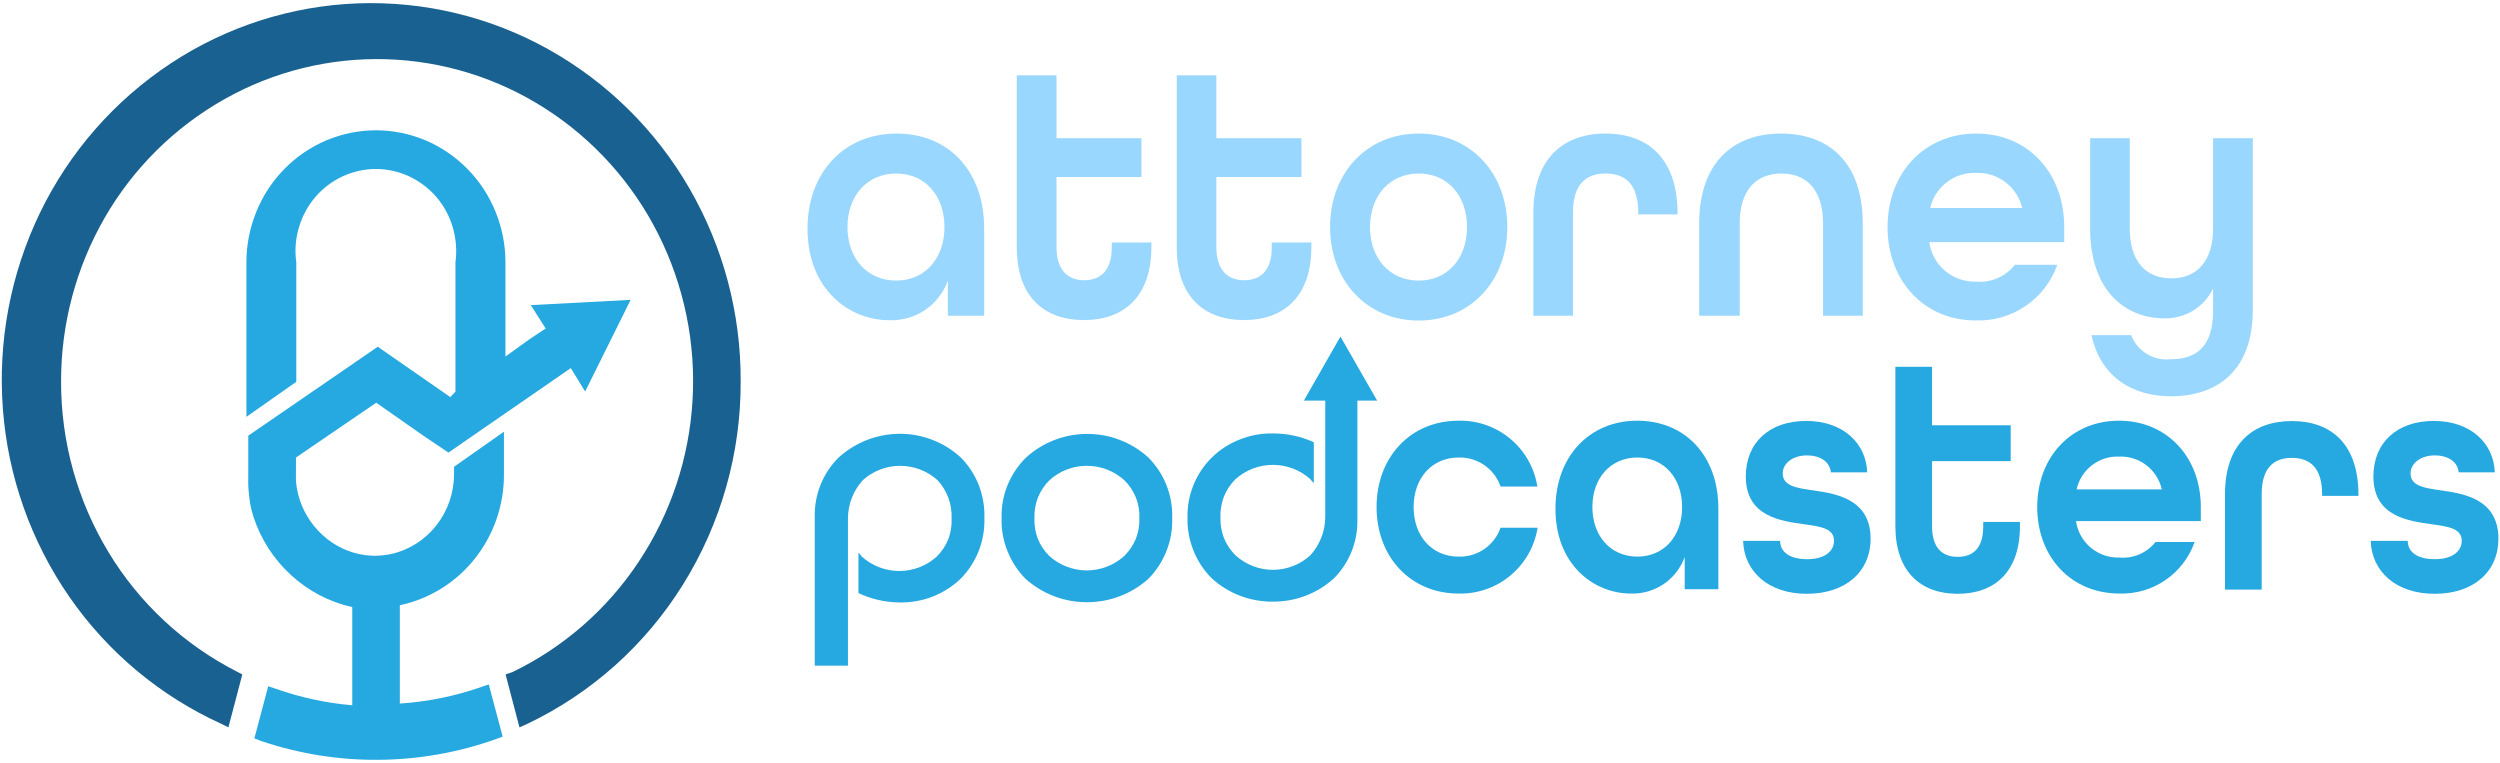 <svg width="534" height="163" viewBox="0 0 534 163" fill="none" xmlns="http://www.w3.org/2000/svg">
<path fill-rule="evenodd" clip-rule="evenodd" d="M109.462 143.558C120.436 138.246 129.775 130.07 136.492 119.893C143.269 109.654 147.213 97.802 147.923 85.543C148.653 73.265 146.131 61.011 140.611 50.02C135.133 39.099 126.823 29.848 116.55 23.235C106.368 16.673 94.589 13.013 82.481 12.65C70.386 12.298 58.424 15.258 47.888 21.212C37.264 27.21 28.445 35.952 22.355 46.525C16.24 57.156 13.03 69.209 13.046 81.474C13.015 94.35 16.53 106.985 23.204 117.996C29.801 128.885 39.311 137.713 50.659 143.483L51.757 144.057L48.787 155.366L47.289 154.617C34.228 148.683 23.016 139.324 14.843 127.532C6.613 115.647 1.701 101.782 0.616 87.365C-0.484 72.93 2.255 58.461 8.553 45.427C14.816 32.483 24.456 21.469 36.457 13.549C48.343 5.696 62.156 1.257 76.391 0.718C90.629 0.199 104.737 3.601 117.174 10.553C129.702 17.56 140.103 27.824 147.275 40.26C154.506 52.786 158.279 67.01 158.207 81.474C158.266 96.798 154.001 111.828 145.902 124.836C137.89 137.742 126.342 148.078 112.632 154.617L110.96 155.366L107.989 144.057L109.462 143.558Z" fill="#196190"/>
<path fill-rule="evenodd" clip-rule="evenodd" d="M85.553 150.274C91.399 149.874 97.165 148.699 102.7 146.779L104.398 146.18L107.368 157.338L105.895 157.887C89.715 163.634 72.072 163.775 55.802 158.287L54.33 157.713L57.3 146.579L58.997 147.153C64.245 148.998 69.704 150.172 75.245 150.648V129.679C70.359 128.591 65.848 126.232 62.167 122.839C58.454 119.443 55.685 115.143 54.13 110.357C53.626 108.803 53.307 107.194 53.182 105.564C53.044 104.405 52.994 103.236 53.032 102.069V93.058L76.194 77.156L80.687 74.06L96.186 84.82L97.284 83.646V56.037C97.621 53.528 97.425 50.976 96.71 48.548C96.017 46.169 94.826 43.965 93.216 42.082C91.603 40.213 89.612 38.707 87.375 37.664C85.154 36.634 82.736 36.098 80.287 36.091C77.839 36.098 75.421 36.634 73.199 37.664C70.957 38.699 68.965 40.207 67.358 42.082C65.749 43.965 64.558 46.169 63.864 48.548C63.124 50.971 62.928 53.529 63.29 56.037V81.549L52.633 89.038V56.037C52.632 52.33 53.352 48.659 54.754 45.228C56.13 41.817 58.165 38.712 60.745 36.091C63.3 33.483 66.345 31.405 69.705 29.975C73.065 28.568 76.669 27.839 80.312 27.828C83.946 27.841 87.543 28.571 90.895 29.975C94.254 31.405 97.299 33.483 99.855 36.091C102.434 38.712 104.47 41.817 105.845 45.228C107.247 48.659 107.967 52.33 107.966 56.037V76.157L112.809 72.662L116.553 70.166L113.383 65.173L134.698 64.05L124.989 83.621L121.919 78.629L99.68 93.981L95.787 96.677L90.346 93.007L80.362 86.018L63.215 97.726V101.221C63.169 102.257 63.236 103.295 63.415 104.316C64.005 107.71 65.586 110.854 67.958 113.353C70.289 115.86 73.327 117.601 76.668 118.345C77.795 118.57 78.939 118.695 80.088 118.72C81.244 118.694 82.397 118.569 83.532 118.345C87.373 117.48 90.795 115.31 93.216 112.204C95.668 109.079 96.995 105.218 96.984 101.246V99.698L107.642 92.209V101.246C107.693 107.791 105.509 114.158 101.452 119.294C97.428 124.39 91.753 127.922 85.404 129.279V150.249L85.553 150.274Z" fill="#25A9E0"/>
<path fill-rule="evenodd" clip-rule="evenodd" d="M224.15 118.771C226.343 120.745 229.187 121.838 232.137 121.841C235.087 121.838 237.932 120.745 240.124 118.771C241.199 117.722 242.048 116.465 242.62 115.076C243.166 113.687 243.421 112.2 243.368 110.707C243.441 109.208 243.195 107.711 242.645 106.314C242.085 104.904 241.234 103.629 240.149 102.569C237.962 100.587 235.114 99.492 232.162 99.499C229.209 99.487 226.36 100.583 224.175 102.569C223.093 103.631 222.243 104.906 221.679 106.314C221.153 107.717 220.907 109.21 220.955 110.707C220.895 112.198 221.141 113.685 221.679 115.076C222.233 116.468 223.075 117.727 224.15 118.771ZM245.29 97.727C246.984 99.427 248.31 101.458 249.184 103.693C250.055 105.926 250.462 108.312 250.382 110.707C250.457 113.097 250.04 115.475 249.159 117.697C248.283 119.918 246.967 121.939 245.29 123.639C241.681 126.868 237.005 128.647 232.162 128.631C227.327 128.643 222.66 126.865 219.059 123.639C217.382 121.939 216.066 119.918 215.19 117.697C214.292 115.48 213.867 113.099 213.942 110.707C213.871 108.327 214.287 105.957 215.165 103.743C216.054 101.53 217.377 99.518 219.059 97.826C222.631 94.535 227.305 92.701 232.162 92.684C237.015 92.66 241.7 94.46 245.29 97.727Z" fill="#25A9E0"/>
<path fill-rule="evenodd" clip-rule="evenodd" d="M205.23 97.726C206.915 99.428 208.231 101.459 209.098 103.692C209.947 105.931 210.345 108.314 210.271 110.707C210.331 113.095 209.915 115.471 209.048 117.697C208.172 119.918 206.856 121.938 205.18 123.638C203.421 125.306 201.352 126.612 199.09 127.482C196.827 128.339 194.42 128.746 192.002 128.681C189.014 128.636 186.07 127.955 183.366 126.684V118.021C183.615 118.271 183.865 118.645 184.089 118.895C186.282 120.869 189.127 121.963 192.077 121.966C195.035 121.966 197.888 120.873 200.088 118.895C201.162 117.817 202.011 116.535 202.584 115.126C203.104 113.713 203.334 112.21 203.258 110.707C203.319 109.22 203.085 107.736 202.571 106.339C202.057 104.943 201.273 103.662 200.263 102.569C198.07 100.595 195.226 99.501 192.276 99.499C189.326 99.501 186.482 100.595 184.289 102.569C182.267 104.799 181.139 107.697 181.12 110.707V142.186H174.031V110.008C174.025 105.448 175.819 101.07 179.023 97.826C182.593 94.528 187.267 92.685 192.126 92.659C196.978 92.631 201.659 94.441 205.23 97.726Z" fill="#25A9E0"/>
<path fill-rule="evenodd" clip-rule="evenodd" d="M258.84 123.538C257.149 121.865 255.823 119.859 254.946 117.646C254.046 115.446 253.604 113.084 253.648 110.707C253.577 108.326 253.993 105.956 254.871 103.742C255.744 101.527 257.061 99.513 258.74 97.826C260.468 96.106 262.533 94.764 264.805 93.881C267.065 92.977 269.484 92.535 271.919 92.583C274.923 92.575 277.893 93.214 280.629 94.456V103.218C280.38 102.968 280.13 102.619 279.88 102.344C277.685 100.377 274.841 99.292 271.894 99.298C268.947 99.292 266.101 100.377 263.906 102.344C262.826 103.416 261.976 104.699 261.411 106.113C260.884 107.516 260.639 109.009 260.687 110.507C260.639 111.997 260.884 113.481 261.411 114.876C261.98 116.28 262.829 117.554 263.906 118.62C266.089 120.613 268.938 121.718 271.894 121.716C274.848 121.713 277.695 120.609 279.88 118.62C281.896 116.404 283.032 113.528 283.075 110.532V85.569H278.508L286.32 71.889L294.157 85.569H289.939V111.356C289.944 115.908 288.15 120.278 284.947 123.513C281.402 126.75 276.768 128.532 271.968 128.506C267.12 128.582 262.424 126.805 258.84 123.538Z" fill="#25A9E0"/>
<path d="M294.035 108.311C294.035 97.651 301.298 89.863 311.506 89.863C315.545 89.759 319.483 91.128 322.587 93.714C325.692 96.299 327.75 99.926 328.379 103.917H320.517C319.878 102.064 318.665 100.464 317.053 99.35C315.441 98.237 313.515 97.668 311.556 97.726C305.841 97.726 301.947 102.145 301.947 108.311C301.947 114.477 305.841 118.895 311.556 118.895C313.511 118.952 315.433 118.385 317.044 117.277C318.654 116.168 319.871 114.576 320.517 112.729H328.429C327.795 116.719 325.735 120.342 322.632 122.927C319.529 125.512 315.594 126.882 311.556 126.784C301.298 126.784 294.035 118.97 294.035 108.311Z" fill="#25A9E0"/>
<path d="M332.246 108.659C332.246 97.525 339.484 89.861 349.717 89.861C359.95 89.861 367.039 97.35 367.039 108.584V125.859H359.851V118.969C359.007 121.322 357.438 123.346 355.37 124.75C353.303 126.154 350.843 126.866 348.345 126.782C340.483 126.782 332.246 120.666 332.246 108.659ZM359.302 108.309C359.302 102.143 355.483 97.725 349.742 97.725C344.002 97.725 340.133 102.143 340.133 108.309C340.133 114.475 344.027 118.894 349.742 118.894C355.458 118.894 359.302 114.5 359.302 108.309Z" fill="#25A9E0"/>
<path d="M372.328 115.525H380.24C380.24 117.871 382.212 119.444 386.031 119.444C389.849 119.444 391.746 117.671 391.746 115.525C391.746 112.829 388.851 112.479 385.382 111.98C380.39 111.281 372.902 110.357 372.902 101.77C372.902 94.58 377.894 89.912 385.806 89.912C393.718 89.912 398.635 94.73 398.834 100.896H391.072C390.873 98.774 389.026 97.276 385.931 97.276C382.836 97.276 380.789 99.049 380.789 101.121C380.789 103.817 383.759 104.241 387.253 104.74C391.596 105.389 399.558 106.313 399.558 115.05C399.558 122.14 394.217 126.833 385.931 126.833C377.644 126.833 372.528 122.015 372.328 115.525Z" fill="#25A9E0"/>
<path d="M404.852 112.354V78.353H412.689V90.835H429.486V98.499H412.689V112.404C412.689 117.097 414.935 118.944 418.155 118.944C421.374 118.944 423.621 117.172 423.621 112.404V111.48H431.458V112.404C431.458 122.139 426.067 126.833 418.155 126.833C410.243 126.833 404.852 122.089 404.852 112.354Z" fill="#25A9E0"/>
<path d="M435.152 108.309C435.152 97.65 442.39 89.861 452.624 89.861C462.857 89.861 470.095 97.65 470.095 108.309V111.305H443.439C443.752 113.521 444.873 115.542 446.587 116.98C448.302 118.418 450.487 119.171 452.723 119.094C454.179 119.221 455.645 118.985 456.987 118.405C458.328 117.826 459.505 116.921 460.411 115.773H468.772C467.613 119.075 465.432 121.922 462.546 123.902C459.661 125.881 456.22 126.89 452.723 126.782C442.39 126.782 435.152 118.969 435.152 108.309ZM461.758 104.54C461.304 102.492 460.146 100.668 458.486 99.387C456.826 98.105 454.769 97.446 452.673 97.525C450.572 97.435 448.507 98.089 446.841 99.373C445.174 100.656 444.014 102.485 443.563 104.54H461.758Z" fill="#25A9E0"/>
<path d="M475.262 105.54C475.262 94.98 481.052 89.938 489.538 89.938C498.024 89.938 503.765 94.93 503.765 105.689V105.914H496.003V105.54C496.003 99.873 493.357 97.801 489.538 97.801C485.719 97.801 483.099 99.873 483.099 105.54V125.935H475.262V105.54Z" fill="#25A9E0"/>
<path d="M506.383 115.525H514.295C514.295 117.871 516.267 119.444 520.085 119.444C523.904 119.444 525.826 117.671 525.826 115.525C525.826 112.829 522.906 112.479 519.436 111.98C514.444 111.281 506.957 110.357 506.957 101.77C506.957 94.58 511.949 89.912 519.861 89.912C527.773 89.912 532.689 94.73 532.889 100.896H525.177C524.977 98.774 523.13 97.276 520.035 97.276C516.94 97.276 514.894 99.049 514.894 101.121C514.894 103.817 517.864 104.241 521.358 104.74C525.701 105.389 533.663 106.313 533.663 115.05C533.663 122.14 528.347 126.833 520.035 126.833C511.724 126.833 506.582 122.015 506.383 115.525Z" fill="#25A9E0"/>
<path d="M172.484 48.872C172.484 36.815 180.322 28.527 191.503 28.527C202.685 28.527 210.223 36.59 210.223 48.798V67.445H202.46V59.956C201.542 62.503 199.838 64.693 197.596 66.21C195.353 67.726 192.686 68.491 189.981 68.394C181.47 68.444 172.484 61.853 172.484 48.872ZM201.736 48.498C201.736 41.808 197.618 37.065 191.428 37.065C185.239 37.065 181.02 41.808 181.02 48.498C181.02 55.188 185.239 59.931 191.428 59.931C197.618 59.931 201.736 55.163 201.736 48.498Z" fill="#9AD7FF"/>
<path d="M217.184 52.867V16.096H225.67V29.526H243.815V37.814H225.67V52.792C225.67 57.785 228.166 59.857 231.56 59.857C234.954 59.857 237.475 57.934 237.475 52.792V51.793H245.936V52.792C245.936 63.301 240.096 68.369 231.56 68.369C223.024 68.369 217.184 63.377 217.184 52.867Z" fill="#9AD7FF"/>
<path d="M251.355 52.867V16.096H259.817V29.526H277.986V37.814H259.817V52.792C259.817 57.785 262.312 59.857 265.732 59.857C269.151 59.857 271.647 57.934 271.647 52.792V51.793H280.108V52.792C280.108 63.301 274.268 68.369 265.732 68.369C257.196 68.369 251.355 63.377 251.355 52.867Z" fill="#9AD7FF"/>
<path d="M284.102 48.498C284.102 36.99 291.939 28.527 303.045 28.527C314.152 28.527 321.964 36.99 321.964 48.498C321.964 60.006 314.127 68.469 303.045 68.469C291.964 68.469 284.102 60.006 284.102 48.498ZM313.353 48.498C313.353 41.808 309.235 37.065 303.045 37.065C296.855 37.065 292.637 41.808 292.637 48.498C292.637 55.188 296.831 59.931 303.045 59.931C309.26 59.931 313.353 55.163 313.353 48.498Z" fill="#9AD7FF"/>
<path d="M327.527 45.428C327.527 33.994 333.792 28.527 342.952 28.527C352.112 28.527 358.327 33.994 358.327 45.577V45.802H349.94V45.428C349.94 39.286 347.095 37.065 342.952 37.065C338.809 37.065 335.988 39.286 335.988 45.428V67.445H327.527V45.428Z" fill="#9AD7FF"/>
<path d="M362.945 47.724C362.945 35.068 369.909 28.527 380.417 28.527C390.924 28.527 397.888 34.993 397.888 47.724V67.445H389.402V47.724C389.402 40.51 385.858 37.065 380.516 37.065C375.175 37.065 371.606 40.51 371.606 47.724V67.445H362.945V47.724Z" fill="#9AD7FF"/>
<path d="M403.18 48.498C403.18 36.99 411.017 28.527 422.123 28.527C433.23 28.527 440.918 36.99 440.918 48.498V51.718H412.09C412.421 54.108 413.624 56.292 415.467 57.849C417.309 59.407 419.662 60.228 422.073 60.156C423.648 60.293 425.232 60.036 426.683 59.408C428.134 58.781 429.406 57.803 430.385 56.561H439.445C438.177 60.144 435.799 63.229 432.657 65.366C429.514 67.504 425.771 68.582 421.974 68.444C411.017 68.444 403.18 60.006 403.18 48.498ZM431.932 44.429C431.423 42.235 430.165 40.286 428.375 38.919C426.585 37.553 424.374 36.853 422.123 36.94C419.868 36.842 417.649 37.537 415.852 38.905C414.056 40.273 412.795 42.228 412.29 44.429H431.932Z" fill="#9AD7FF"/>
<path d="M446.732 71.589H455.218C455.859 73.263 457.038 74.676 458.569 75.606C460.101 76.537 461.898 76.933 463.679 76.731C469.444 76.731 472.714 73.736 472.714 66.371V61.628C471.773 63.587 470.285 65.232 468.428 66.362C466.572 67.491 464.428 68.059 462.256 67.994C454.145 67.994 446.457 62.302 446.457 48.797V29.525H454.918V48.797C454.918 56.012 458.487 59.456 463.829 59.456C469.17 59.456 472.714 55.862 472.714 48.797V29.525H481.2V66.147C481.2 79.352 473.438 84.645 463.729 84.645C455.492 84.645 448.728 80.576 446.732 71.589Z" fill="#9AD7FF"/>
</svg>
